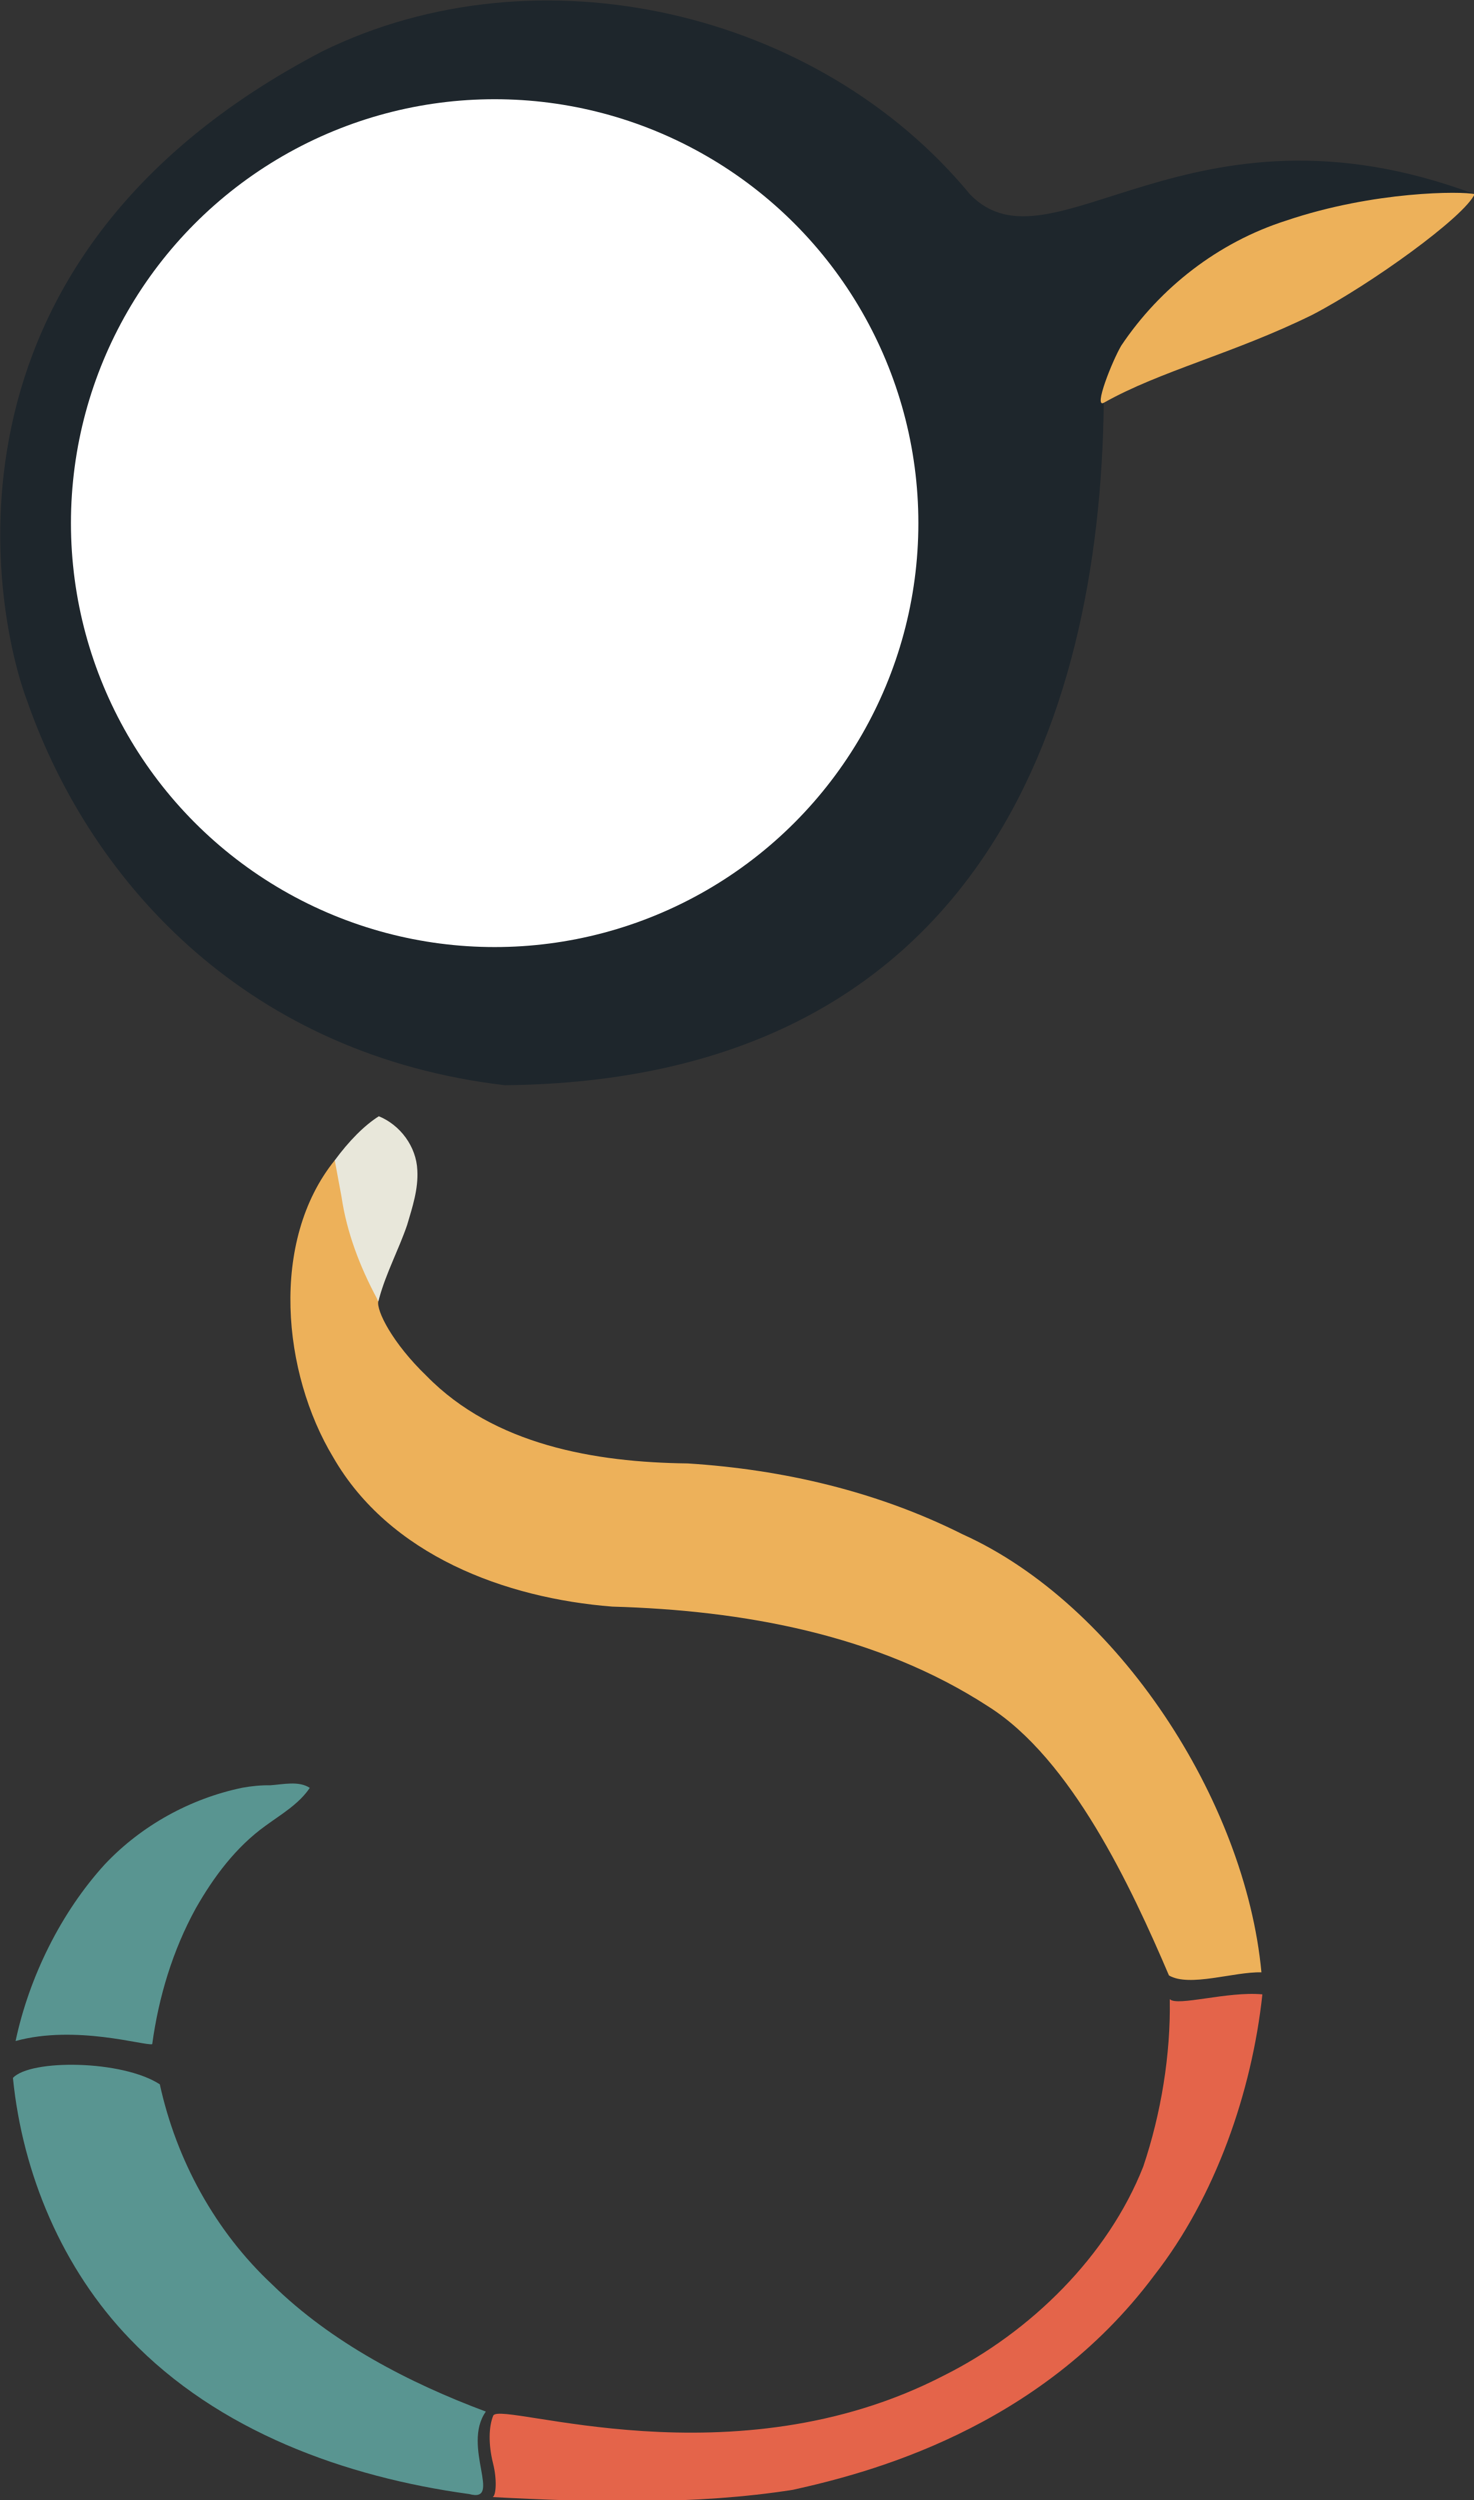 <?xml version="1.0" encoding="UTF-8" standalone="no"?>
<svg
   width="290.83"
   height="493.036"
   version="1.1"
   id="svg42"
   xmlns="http://www.w3.org/2000/svg"
   xmlns:svg="http://www.w3.org/2000/svg">
  <rect width="100%" height="100%" fill="#333333" stroke="none"/>
  <defs
     id="defs42" />
  <g
     id="g44"
     transform="matrix(1.126,0,0,1.126,-195.403,-374.555)">
    <g
       id="g43">
      <path
         fill="#1e262c"
         d="m 431.932,366.645 c -2.637,4.112 -27.539,6.04 -17.708,11.668 -14.724,10.185 -33.482,13.349 -47.277,24.868 -0.604,56.58 -22.601,118.692 -104.94,119.526 -44.392,-5.208 -72.236,-34.592 -83.696,-67.254 -5.294,-13.907 -19.253,-76.846 51.738,-113.836 37.693,-18.477 86.853,-7.212 113.468,25.074 14.284,14.653 38.329,-18.784 88.415,-0.046 z"
         id="path5"
         style="stroke-width:0.207" />
      <path
         fill="#edb15a"
         d="m 431.933,366.641 c -1.876,4.056 -18.177,15.785 -28.371,21.104 -13.771,6.795 -26.734,9.862 -36.598,15.435 -1.869,1.056 1.468,-7.323 3.052,-10.011 6.79,-10.135 16.981,-18.088 28.873,-21.883 15.472,-5.237 30.873,-5.166 33.045,-4.645 z"
         id="path6"
         style="stroke-width:0.223" />
    </g>
    <path
       fill="#edb15a"
       d="m 239.831,560.53 c -0.388,1.589 2.419,7.294 8.466,13.107 11.854,12.093 29.499,15.12 45.749,15.308 16.676,1.058 33.188,4.892 48.17,12.413 27.172,12.24 49.554,46.616 52.359,76.714 -4.734,-0.139 -12.627,2.651 -16.204,0.544 -6.605,-15.46 -17.089,-37.922 -31.664,-47.109 -19.457,-12.632 -43.02,-16.839 -65.866,-17.484 -18.817,-1.476 -39.05,-9.023 -48.908,-26.141 -8.89,-14.715 -11.18,-37.845 0.271,-52.045 z"
       id="path30"
       style="stroke-width:0.207" />
    <path
       fill="#e8e7da"
       d="m 239.924,528.141 c 3.785,1.559 6.566,5.331 6.743,9.448 0.19,3.289 -0.864,6.481 -1.787,9.593 -1.469,4.29 -3.646,8.326 -4.86,12.706 -0.091,0.363 -0.163,0.663 -0.194,0.654 -0.067,-0.019 -0.127,-0.212 -0.276,-0.548 -2.964,-5.54 -5.252,-11.508 -6.168,-17.747 -0.396,-2.129 -0.791,-4.258 -1.187,-6.388 2.499,-3.396 5.177,-6.109 7.729,-7.719 z"
       id="path31"
       style="stroke-width:0.207" />
    <path
       fill="#599591"
       d="m 201.542,697.689 c 2.916,13.326 9.736,25.76 19.695,35.061 10.401,10.194 23.971,17.223 37.429,22.252 -4.275,6.084 3.03,16.055 -2.906,14.446 -21.76,-2.982 -44.011,-11.014 -59.483,-27.184 -11.784,-12.248 -18.785,-28.811 -20.474,-45.699 3.086,-3.309 19.153,-3.153 25.739,1.125 z"
       id="path35"
       style="stroke-width:0.206" />
    <path
       fill="#e4644a"
       d="m 394.743,681.931 c -1.85,17.142 -8.25,35.527 -18.931,49.193 -20.171,27.06 -50.455,34.719 -63.327,37.578 -17.046,2.685 -35.415,2.186 -52.613,1.273 0.592,-0.326 0.788,-3.002 0.052,-5.942 -0.802,-3.201 -0.781,-6.39 0.063,-8.365 1.702,-2.457 42.007,12.12 78.926,-6.973 15.165,-7.571 28.779,-20.923 34.959,-36.612 3.105,-9.221 4.821,-19.592 4.641,-29.307 1.326,1.326 10.087,-1.418 16.23,-0.843 z"
       id="path37"
       style="stroke-width:0.207" />
    <path
       fill="#599591"
       d="m 220.938,645.311 c 2.22,-0.154 4.981,-0.809 6.881,0.459 -1.916,2.853 -5.042,4.645 -7.777,6.65 -5.172,3.717 -9.078,8.957 -12.201,14.451 -4.037,7.342 -6.5,15.502 -7.63,23.785 -1.312,0.322 -13.415,-3.454 -23.944,-0.553 2.384,-11.202 7.938,-22.517 15.666,-30.975 6.386,-6.765 14.934,-11.481 24.032,-13.377 1.64,-0.299 3.307,-0.465 4.974,-0.441 z"
       id="path38"
       style="stroke-width:0.207" />
    <circle
       style="fill:#ffffff;fill-opacity:1;stroke-width:0"
       id="path42"
       cx="260.215"
       cy="424.264"
       r="74.246" />
  </g>
</svg>

